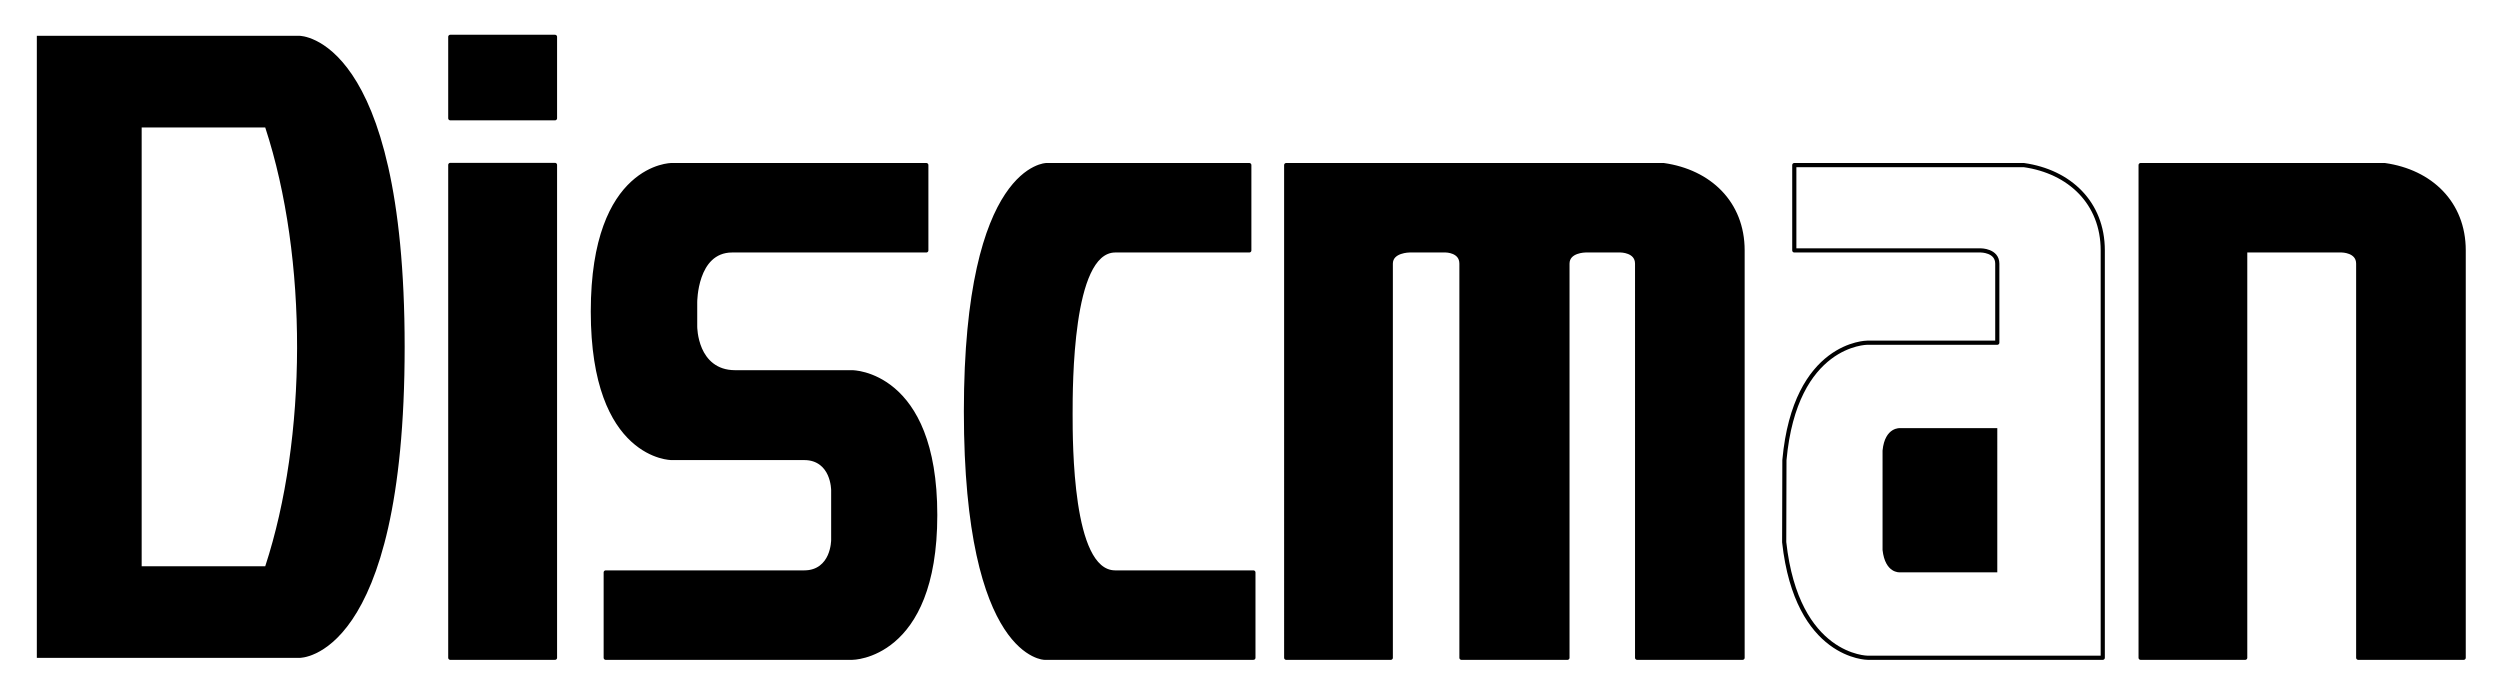 <svg xmlns="http://www.w3.org/2000/svg" width="2400" height="666">
  <path d="M136 543.607h118.626c40.23-122.898 41.29-295.152 0-421.232H136ZM35.355 34.383h252.26s100.858 0 100.858 298.587c0 300.487-100.857 298.587-100.857 298.587H35.356ZM1917.4 411h-93.15s-14.75-1.375-17 21.5V528c2.5 22.625 16.467 21.422 16.467 21.422h93.683z"/>
  <path d="M432.275 35.367v78.156h100.518V35.367Zm0 122.961v473.129h100.518V158.328Zm212.475.154s-18.537-.078-37.45 17.297c-18.911 17.376-38.155 52.365-38.155 123.301s19.244 105.924 38.155 123.3 37.449 17.297 37.449 17.297h127.41c13.625 0 20.94 7.977 24.36 15.672 3.42 7.694 3.39 15.297 3.39 15.297v47.687s.029 7.661-3.389 15.416c-3.417 7.755-10.73 15.803-24.36 15.803H581.493v81.906h236.629s19.626.051 39.547-16.902c19.92-16.954 40.14-51.01 40.14-120.139 0-69.129-20.22-103.185-40.14-120.139-19.92-16.953-39.547-16.902-39.547-16.902H705.625c-18.912 0-28.855-11.222-33.584-22.133-4.729-10.91-4.701-21.724-4.701-21.724v-23.436s-.025-12.192 4.289-24.508c2.157-6.158 5.408-12.402 10.428-17.18 5.02-4.777 11.864-8.003 20.693-8.003h186.514v-81.909zm359.848 0s-4.378-.053-11.493 3.514c-7.114 3.567-16.745 10.755-26.486 25.404-19.481 29.3-39.308 88.549-39.308 207.57 0 119.028 19.39 178.287 38.437 207.587 9.524 14.65 18.937 21.833 25.883 25.394 6.946 3.562 11.2 3.506 11.2 3.506h200.433v-81.906h-132.768c-5.595 0-10.58-2.145-14.771-5.785-4.192-3.64-7.658-8.74-10.604-14.838-5.891-12.196-9.718-28.458-12.283-45.563-5.13-34.21-5.12-71.801-5.12-85.847 0-14.047-.01-52.91 5.132-88.385 2.57-17.738 6.406-34.631 12.304-47.299 2.95-6.334 6.417-11.63 10.616-15.416 4.198-3.786 9.205-6.027 14.834-6.027h128.726v-81.909zm230.152 0h362.34c43.87 6.195 75.785 36.284 75.785 81.909v391.066h-101.25V253.125c0-12.734-15.86-12.734-15.86-12.734h-33.64s-17.375 0-17.375 12.734v378.332H1403V253.125c0-12.734-15.11-12.734-15.11-12.734h-34.67s-18.069 0-18.069 12.734v378.332H1234.75ZM2054.994 158.482h234.353c43.87 6.195 75.786 36.284 75.786 81.909v391.066h-101.25V253.125c0-12.734-15.86-12.734-15.86-12.734h-92.628v391.066h-100.401z" stroke="#000" stroke-width="4" stroke-linejoin="round"/>
  <path d="M1722.525 158.482h220.34c43.87 6.195 75.785 36.284 75.785 81.909v391.066h-225.58s-68.028 0-80.242-110.976l.218-78.804C1723.296 329 1792.571 329 1792.571 329h124.83v-75.875c0-12.734-15.86-12.734-15.86-12.734h-179.016z" fill="none" stroke="#000" stroke-width="4" stroke-linejoin="round"/>
</svg>
